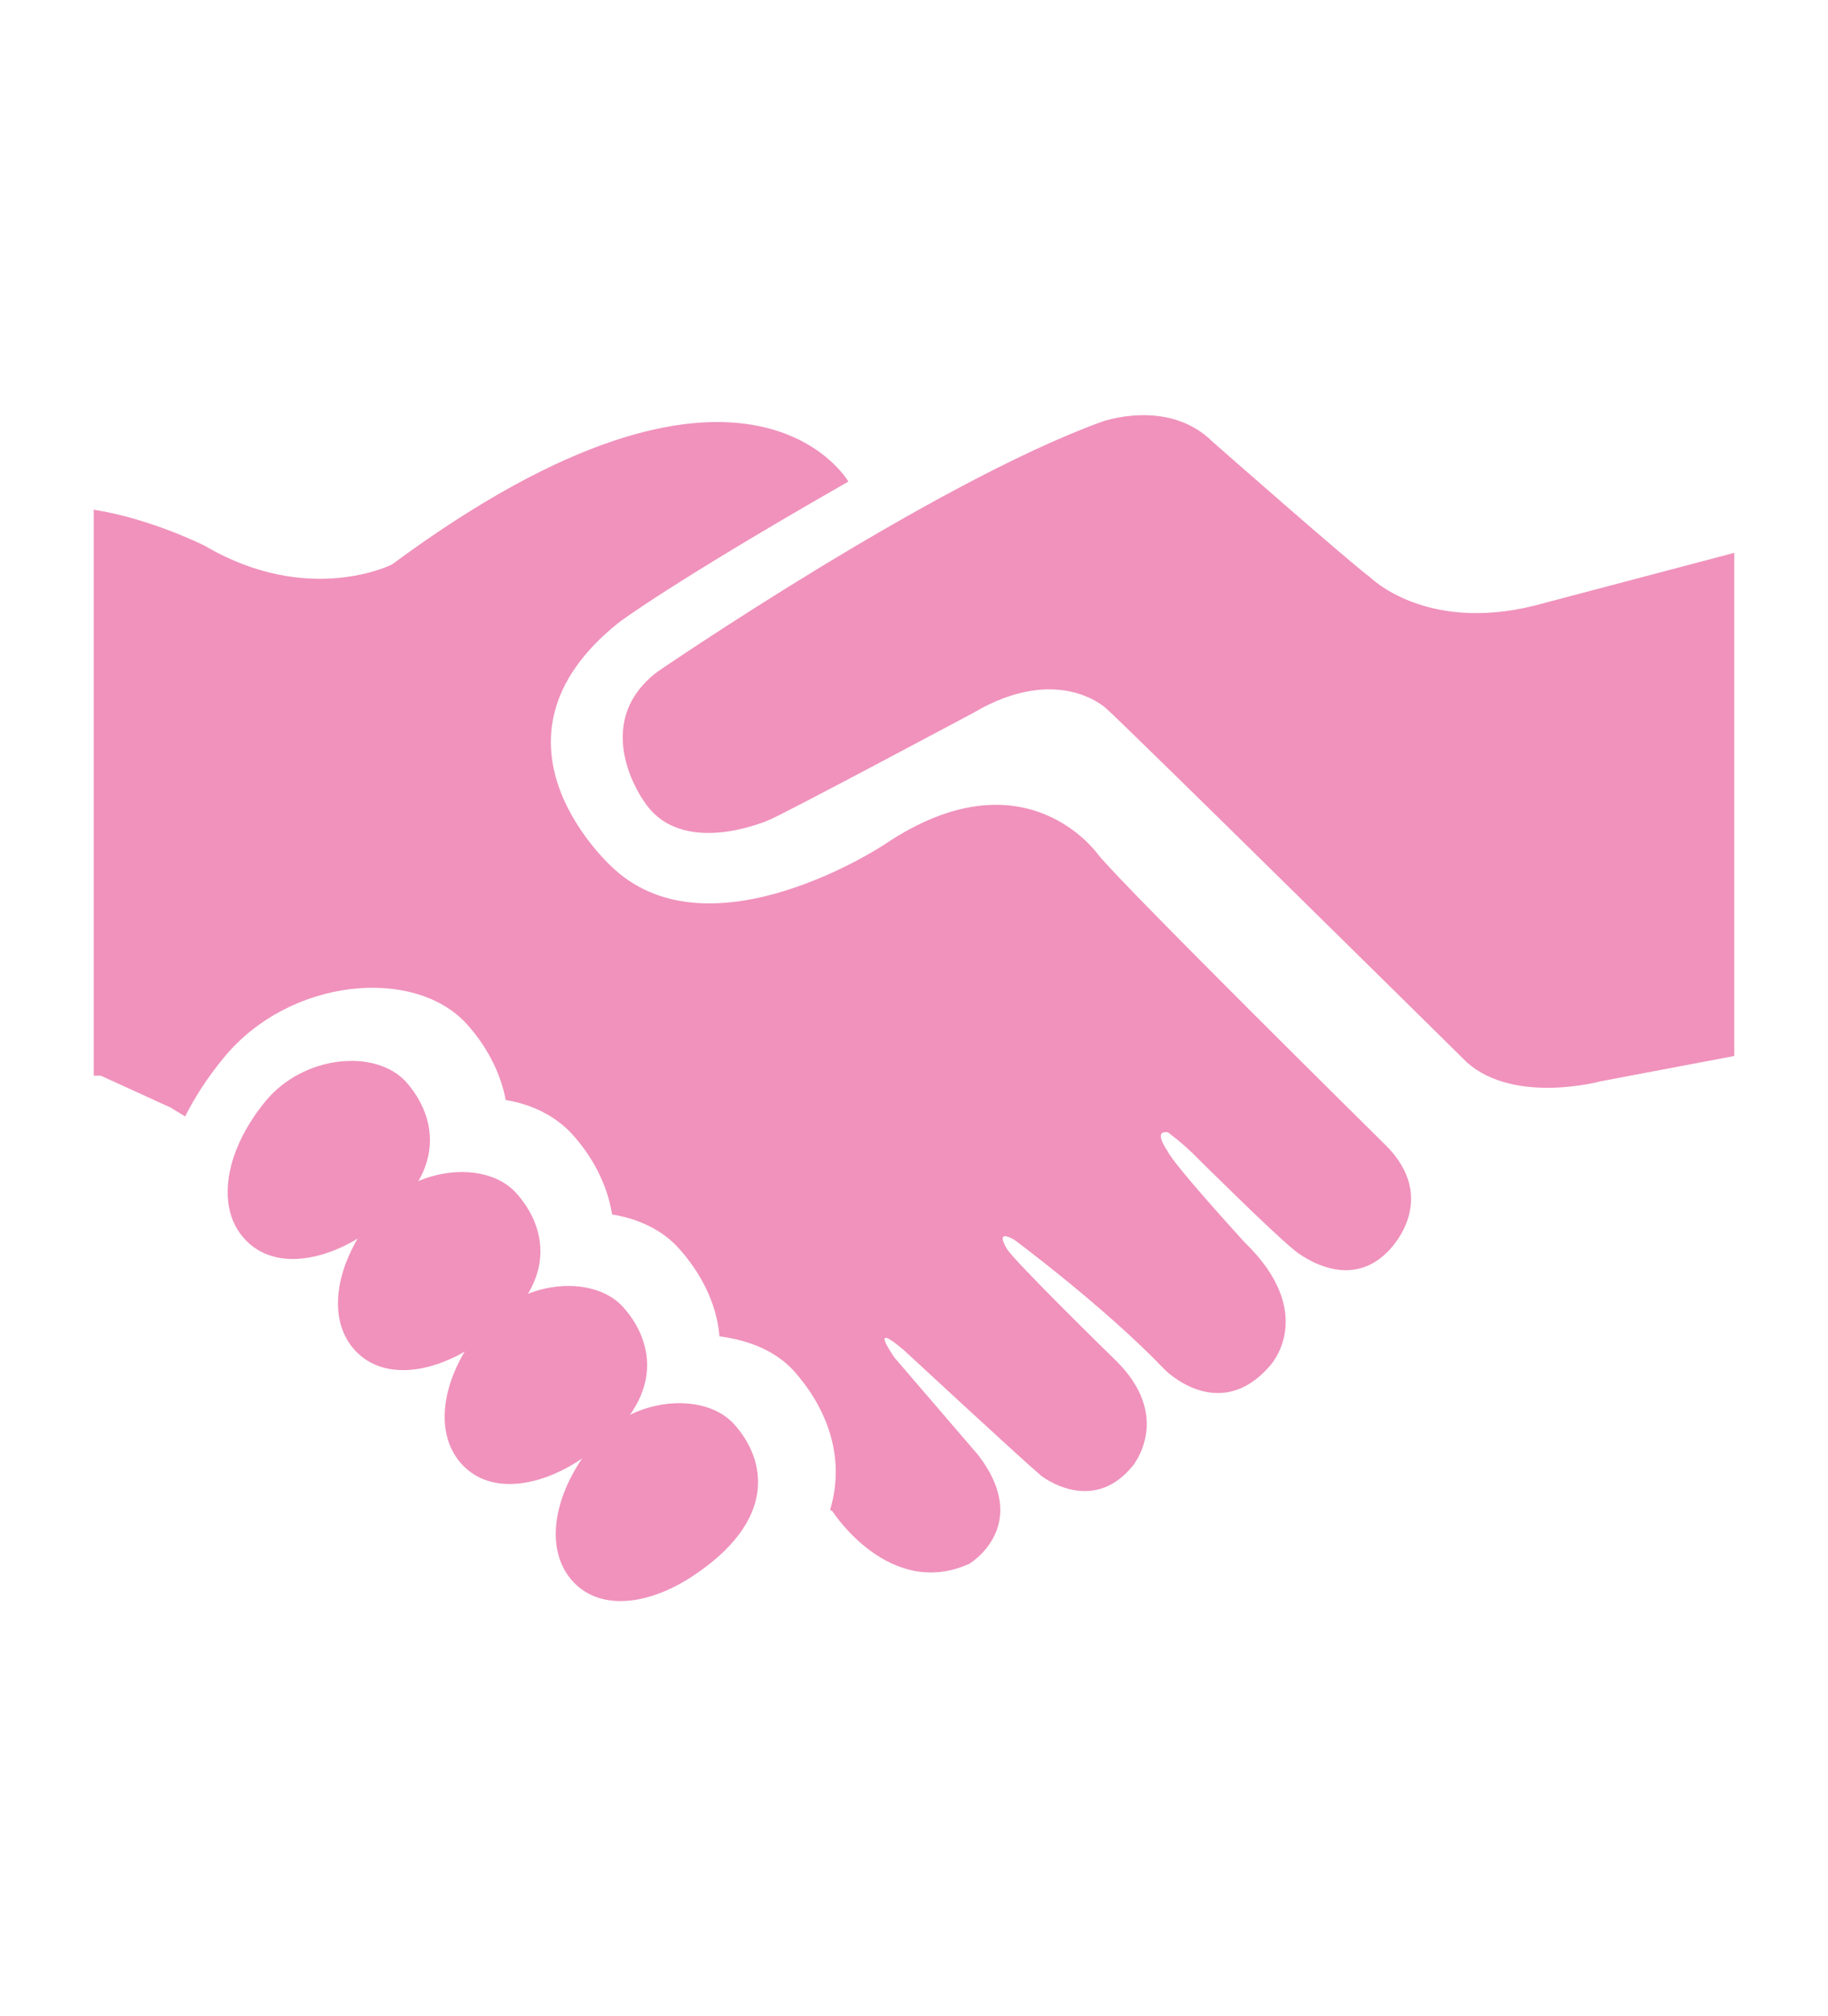 <?xml version="1.0" encoding="UTF-8"?>
<!DOCTYPE svg PUBLIC "-//W3C//DTD SVG 1.1//EN" "http://www.w3.org/Graphics/SVG/1.1/DTD/svg11.dtd">
<!-- Creator: CorelDRAW 2017 -->
<svg xmlns="http://www.w3.org/2000/svg" xml:space="preserve" width="39px" height="43px" version="1.1" style="shape-rendering:geometricPrecision; text-rendering:geometricPrecision; image-rendering:optimizeQuality; fill-rule:evenodd; clip-rule:evenodd"
viewBox="0 0 39 43"
 xmlns:xlink="http://www.w3.org/1999/xlink">
 <defs>
  <style type="text/css">
   <![CDATA[
    .fil0 {fill:none}
    .fil1 {fill:#F092BC;fill-rule:nonzero}
   ]]>
  </style>
 </defs>
 <g id="Layer_x0020_1">
  <rect class="fil0" width="39" height="43"/>
  <g id="_1233313190544">
   <path class="fil1" d="M37 11.79l0 10.73 -2.85 0.54c0,0 -1.83,0.5 -2.85,-0.4 0,0 -7.47,-7.37 -7.71,-7.56 0,0 -1.02,-0.96 -2.82,0.1 0,0 -4.12,2.2 -4.37,2.29 0,0 -1.86,0.83 -2.66,-0.4 0,0 -1.19,-1.63 0.28,-2.76 0,0 5.85,-4.01 9.47,-5.33 0,0 1.43,-0.53 2.39,0.43 0,0 2.97,2.61 3.35,2.88 0,0 1.17,1.18 3.49,0.61l4.28 -1.13z"/>
   <path class="fil1" d="M10.07 28.73c-0.9,0.58 -1.95,0.71 -2.53,0.03 -0.58,-0.68 -0.38,-1.86 0.48,-2.9 0.81,-0.99 2.35,-1.13 2.99,-0.42 0.68,0.75 0.98,2.06 -0.94,3.29z"/>
   <path class="fil1" d="M7.72 26.36c-0.91,0.58 -1.95,0.71 -2.53,0.03 -0.58,-0.67 -0.39,-1.85 0.47,-2.9 0.81,-0.99 2.35,-1.13 3,-0.42 0.67,0.75 0.97,2.06 -0.94,3.29z"/>
   <path class="fil1" d="M12.35 31.15c-0.91,0.59 -1.95,0.72 -2.53,0.04 -0.58,-0.68 -0.39,-1.86 0.47,-2.9 0.81,-0.99 2.35,-1.13 3,-0.42 0.67,0.74 0.98,2.06 -0.94,3.28z"/>
   <path class="fil1" d="M14.72 33.65c-0.91,0.58 -1.95,0.72 -2.53,0.04 -0.58,-0.68 -0.39,-1.86 0.47,-2.91 0.81,-0.98 2.35,-1.12 3,-0.41 0.67,0.74 0.97,2.05 -0.94,3.28z"/>
   <path class="fil1" d="M29.54 24.4c0,0 -5.49,-5.42 -6.1,-6.16 0,0 -1.56,-2.26 -4.57,-0.23 0,0 -3.66,2.43 -5.76,0.53 0,0 -3.12,-2.71 0.1,-5.27 0,0 1.11,-0.84 4.89,-3 0,0 -2.19,-3.81 -9.74,1.77 0,0 -1.78,0.9 -3.99,-0.4 0,0 -1.15,-0.58 -2.37,-0.77l0 12.07 0.15 0 1.49 0.68 0.31 0.19c0.21,-0.42 0.49,-0.85 0.83,-1.26 1.4,-1.7 4.05,-1.94 5.17,-0.72 0.4,0.44 0.72,1 0.84,1.63 0.56,0.09 1.06,0.34 1.41,0.72 0.42,0.46 0.75,1.05 0.86,1.72 0.56,0.09 1.07,0.33 1.42,0.72 0.45,0.5 0.81,1.15 0.87,1.88 0.64,0.08 1.21,0.32 1.59,0.74 0.66,0.74 1.12,1.79 0.77,2.96l0.05 0.03c0,0 1.21,1.89 2.92,1.12 0,0 1.36,-0.81 0.18,-2.33l-1.77 -2.06c0,0 -0.6,-0.84 0.19,-0.17 0,0 2.45,2.27 2.93,2.68 0,0 1.08,0.86 1.95,-0.2 0,0 0.9,-1.06 -0.39,-2.29 0,0 -2.16,-2.11 -2.29,-2.35 0,0 -0.28,-0.44 0.16,-0.19 0,0 1.93,1.43 3.21,2.77 0,0 1.16,1.18 2.25,-0.09 0,0 1.03,-1.1 -0.55,-2.63 0,0 -1.51,-1.65 -1.64,-1.94 0,0 -0.33,-0.46 0.01,-0.4 0,0 0.33,0.24 0.62,0.54 0,0 1.58,1.57 2.06,1.96 0,0 1.11,0.96 2.01,0.04 0,0 1.16,-1.09 -0.07,-2.29z"/>
  </g>
 </g>
</svg>
